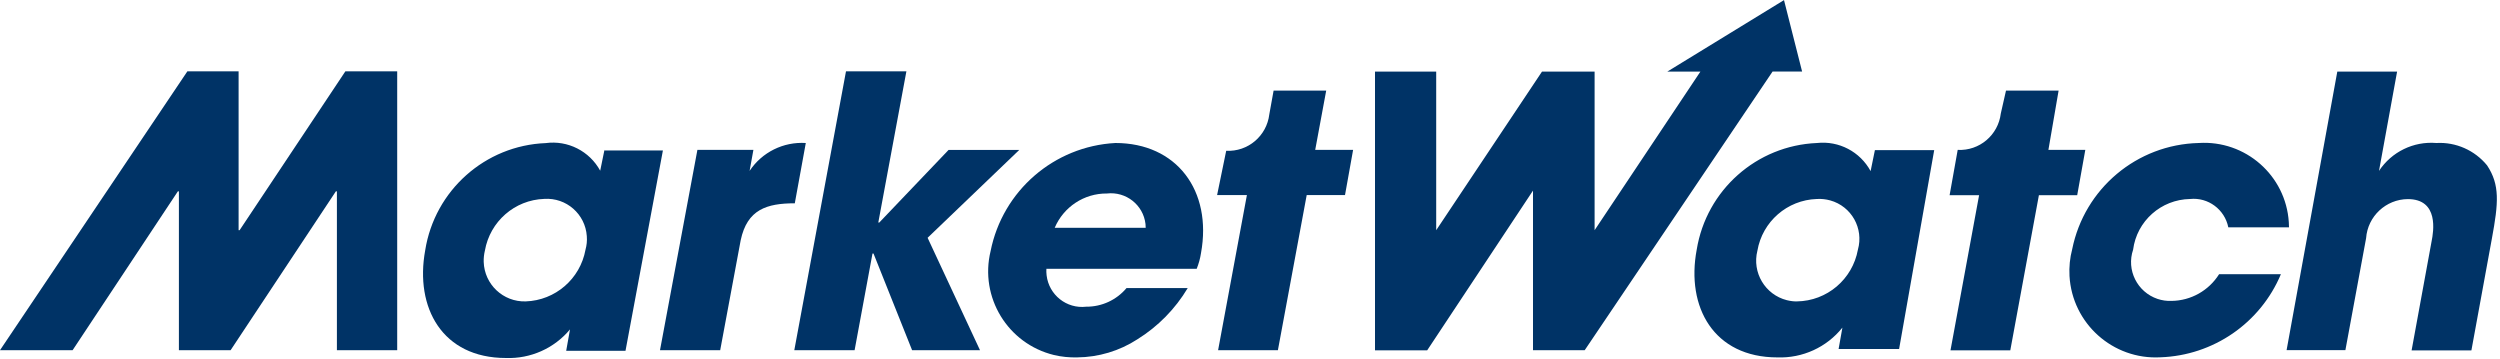 <?xml version="1.0" encoding="utf-8"?>
<!-- Generator: Adobe Illustrator 27.4.1, SVG Export Plug-In . SVG Version: 6.00 Build 0)  -->
<svg version="1.1" id="Layer_1" xmlns="http://www.w3.org/2000/svg" xmlns:xlink="http://www.w3.org/1999/xlink" x="0px" y="0px"
	 viewBox="0 0 2500 359" style="enable-background:new 0 0 2500 359;" xml:space="preserve">
<style type="text/css">
	.st0{fill:#036;}
	.st1{fill:none;}
</style>
<path class="st0" d="M585.5,249.7c-5.3,29.2-30.2,50.7-59.8,51.7c-22.5,0.7-41.3-17-42-39.5c-0.1-3.8,0.3-7.6,1.2-11.3
	c5.1-29.1,29.8-50.7,59.3-51.7c22.1-1.5,41.1,15.2,42.6,37.2C587.2,240.8,586.7,245.3,585.5,249.7 M604.5,149.7l-4.3,21
	c-10.7-19.6-32.4-30.6-54.5-27.6c-60.6,2.4-111,47.3-120.5,107.2c-10.5,57.4,17.1,107.7,80.7,107.7c24.6,0.9,48.3-9.6,64.1-28.6
	l-3.8,21.4h59.3l37.4-200.3h-58.4V149.7z M697.4,149.9h56l-3.8,21c12.4-18.7,33.8-29.3,56.2-27.9l-11,60.3
	c-28.1,0-47.6,6.2-54.1,36.9l-20.5,110H660L697.4,149.9z"/>
<path class="st1" d="M0,0.1h2496.9v357.3H0V0.1z"/>
<path class="st0" d="M846,71.3l-51.7,278.9h60.3l17.9-96.7h1l38.6,96.7h67.9l-52.4-112.4l91.7-87.9h-70.7l-69.3,72.6h-1l28.1-151.2
	L846,71.3z"/>
<path class="st0" d="M1054.7,227.8c8.9-20.9,29.4-34.5,52.2-34.3c19.1-2.2,36.4,11.4,38.6,30.5c0.1,1.3,0.2,2.5,0.2,3.8
	L1054.7,227.8z M1115.4,143c-61.4,3.3-112.8,47.8-124.8,108.1c-11.2,46.1,17.1,92.6,63.3,103.9c7.6,1.8,15.4,2.6,23.2,2.4
	c21.4-0.2,42.3-6.4,60.3-18.1c20.6-12.8,37.9-30.4,50.3-51.2h-61.2c-10,11.9-24.7,18.7-40.3,18.6c-19.6,2.3-37.3-11.8-39.6-31.4
	c-0.3-2.2-0.3-4.3-0.2-6.5h150.3c2-5.1,3.5-10.3,4.3-15.7C1212.4,190.6,1176.6,143,1115.4,143"/>
<path class="st1" d="M0,0.1h2496.9v357.3H0V0.1z"/>
<path class="st0" d="M345.4,71.3L239.6,230.2h-1V71.3h-51.2L0,350.2h72.6l105.3-158.9h1v158.9h51.7l105.3-158.9h1v158.9h60.3V71.3
	H345.4z M1353.1,149.9h-37.9l11-59.3h-52.6l-4.3,23.8c-2.6,21.6-21.4,37.5-43.1,36.4l-9.1,44.3h29.8l-28.8,155.1h59.8l28.8-155.1
	h38.3L1353.1,149.9z"/>
<path class="st0" d="M2337.3,71.6h59.8l-18.1,99.3c12.6-19.1,34.6-29.8,57.4-27.9c19.5-1.1,38.4,7.3,50.7,22.4
	c12.9,19.5,11.4,37.4,4.8,73.1l-20.5,111.9h-59.8l20-109.1c1.9-9.5,7.6-42.2-23.8-42.2c-21.9,0.2-40.1,17.2-41.7,39.1l-20.7,111.9
	h-58.8L2337.3,71.6z M2085.3,149.9h-36.9l10.2-59.3H2006l-5.2,22.9c-2.6,21.6-21.4,37.5-43.1,36.4l-8.1,45.3h29.5l-28.6,155.1h59.8
	l28.6-155.1h38.3L2085.3,149.9z M1796.9,301.4c30.1-0.4,55.6-22.1,61-51.7c6-21.3-6.4-43.4-27.7-49.3c-4.4-1.2-8.9-1.7-13.5-1.4
	c-29.5,1-54.3,22.6-59.3,51.7c-5.5,21.8,7.7,44,29.5,49.5c3.7,0.9,7.5,1.4,11.3,1.2 M1899.1,349h-60.5l3.8-21.4
	c-15.7,19.7-39.9,30.7-65,29.8c-63.6,0-91.5-50.3-80.7-107.7c9.7-59.6,59.9-104.2,120.3-106.7c21.9-2.4,43.1,8.7,53.6,28.1l4.3-21
	h59.3L1899.1,349z M1784,0.1l-116.7,71.5h33.1l-105.8,158.6V71.6H1542l-105.8,158.6V71.6H1375v278.7h52.2L1533,190.6v159.6h51.7
	l187.9-278.7h29.5L1784,0.1z M2280.9,274.2c-20.5,48.9-67.6,81.3-120.5,83.1c-47.5,2.6-88.2-33.8-90.9-81.3
	c-0.5-9,0.4-18.1,2.7-26.8c12.2-60.6,64.7-104.7,126.5-106.2c46.7-3,87.1,32.4,90.1,79.1c0.1,1.7,0.2,3.5,0.2,5.2h-60.7
	c-3.6-17.9-20.2-30.2-38.3-28.3c-28.9,0.5-53.2,22-56.9,50.7c-6.9,20.3,4.1,42.3,24.4,49.2c4.5,1.5,9.2,2.2,14,2
	c19.4-0.2,37.3-10.3,47.6-26.7h61.2L2280.9,274.2z"/>
</svg>